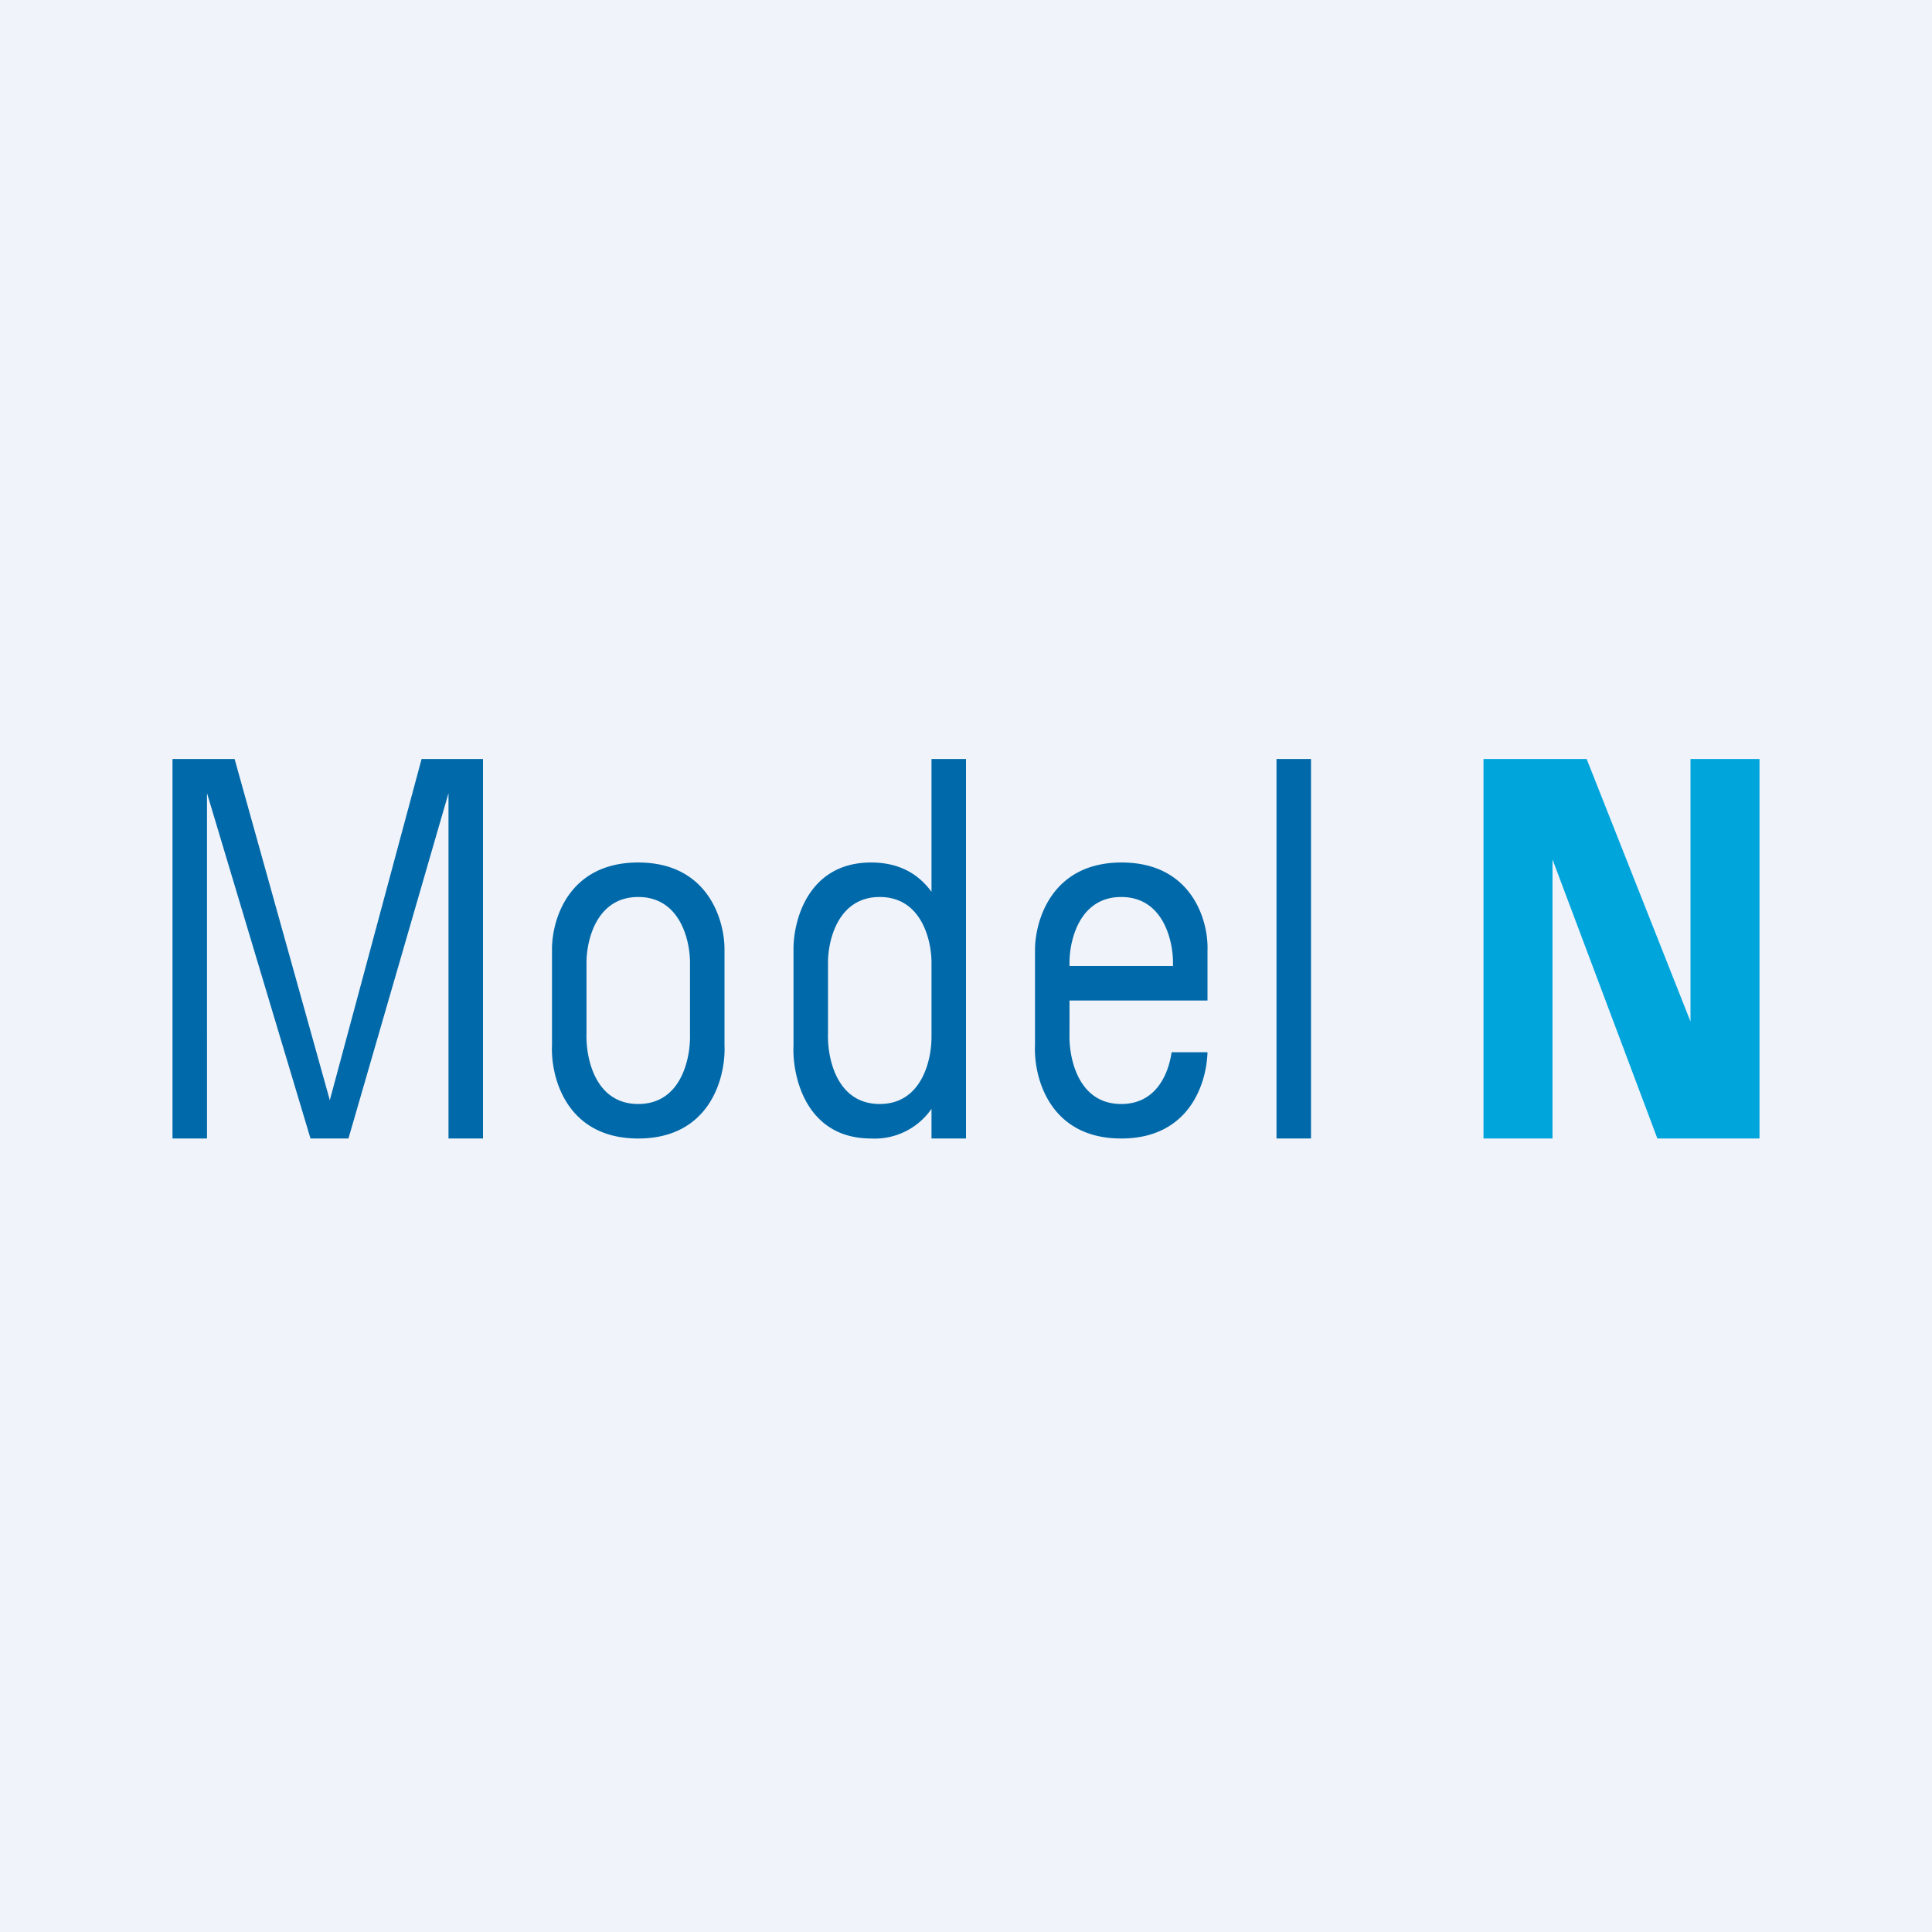 <!-- by Finnhub --><svg width="56" height="56" viewBox="0 0 56 56" xmlns="http://www.w3.org/2000/svg"><path fill="#F0F3FA" d="M0 0h56v56H0z"/><path fill-rule="evenodd" d="M5 22v11h1V22.99L9 33h1.1L13 22.99V33h1V22h-1.78l-2.66 9.89L6.8 22H5Zm11 8.3v-2.76c-.01-.85.46-2.54 2.5-2.54s2.51 1.7 2.5 2.54v2.76c.04.9-.4 2.7-2.5 2.7s-2.54-1.8-2.5-2.7Zm1-.33V27.9c0-.63.28-1.9 1.5-1.9s1.5 1.27 1.5 1.9v2.07c.02.68-.24 2.03-1.5 2.03s-1.52-1.35-1.5-2.03ZM27 22h1v11h-1v-.86a2 2 0 0 1-1.75.86c-1.89 0-2.29-1.8-2.25-2.7v-2.76c-.01-.85.42-2.54 2.25-2.54.86 0 1.4.37 1.75.85V22Zm0 7.97v.09c0 .7-.3 1.94-1.5 1.94-1.26 0-1.52-1.35-1.5-2.03V27.9c0-.63.28-1.9 1.5-1.9s1.5 1.27 1.5 1.9v2.07ZM37 22h1v11h-1V22Zm-7 5.54v2.76c-.04.9.4 2.7 2.5 2.7 1.95 0 2.47-1.56 2.5-2.5h-1.04c-.1.68-.48 1.5-1.46 1.5-1.26 0-1.52-1.35-1.5-2.03V29H35v-1.46c.03-.85-.45-2.54-2.49-2.54S30 26.7 30 27.54Zm4 .36v.1h-3v-.1c0-.63.28-1.9 1.5-1.9s1.5 1.27 1.5 1.9Z" fill="#0069A9"/><path d="M43 22v11h2v-8.09L48.04 33H51V22h-2v7.61L45.99 22H43Z" fill="#00A5DC"/></svg>